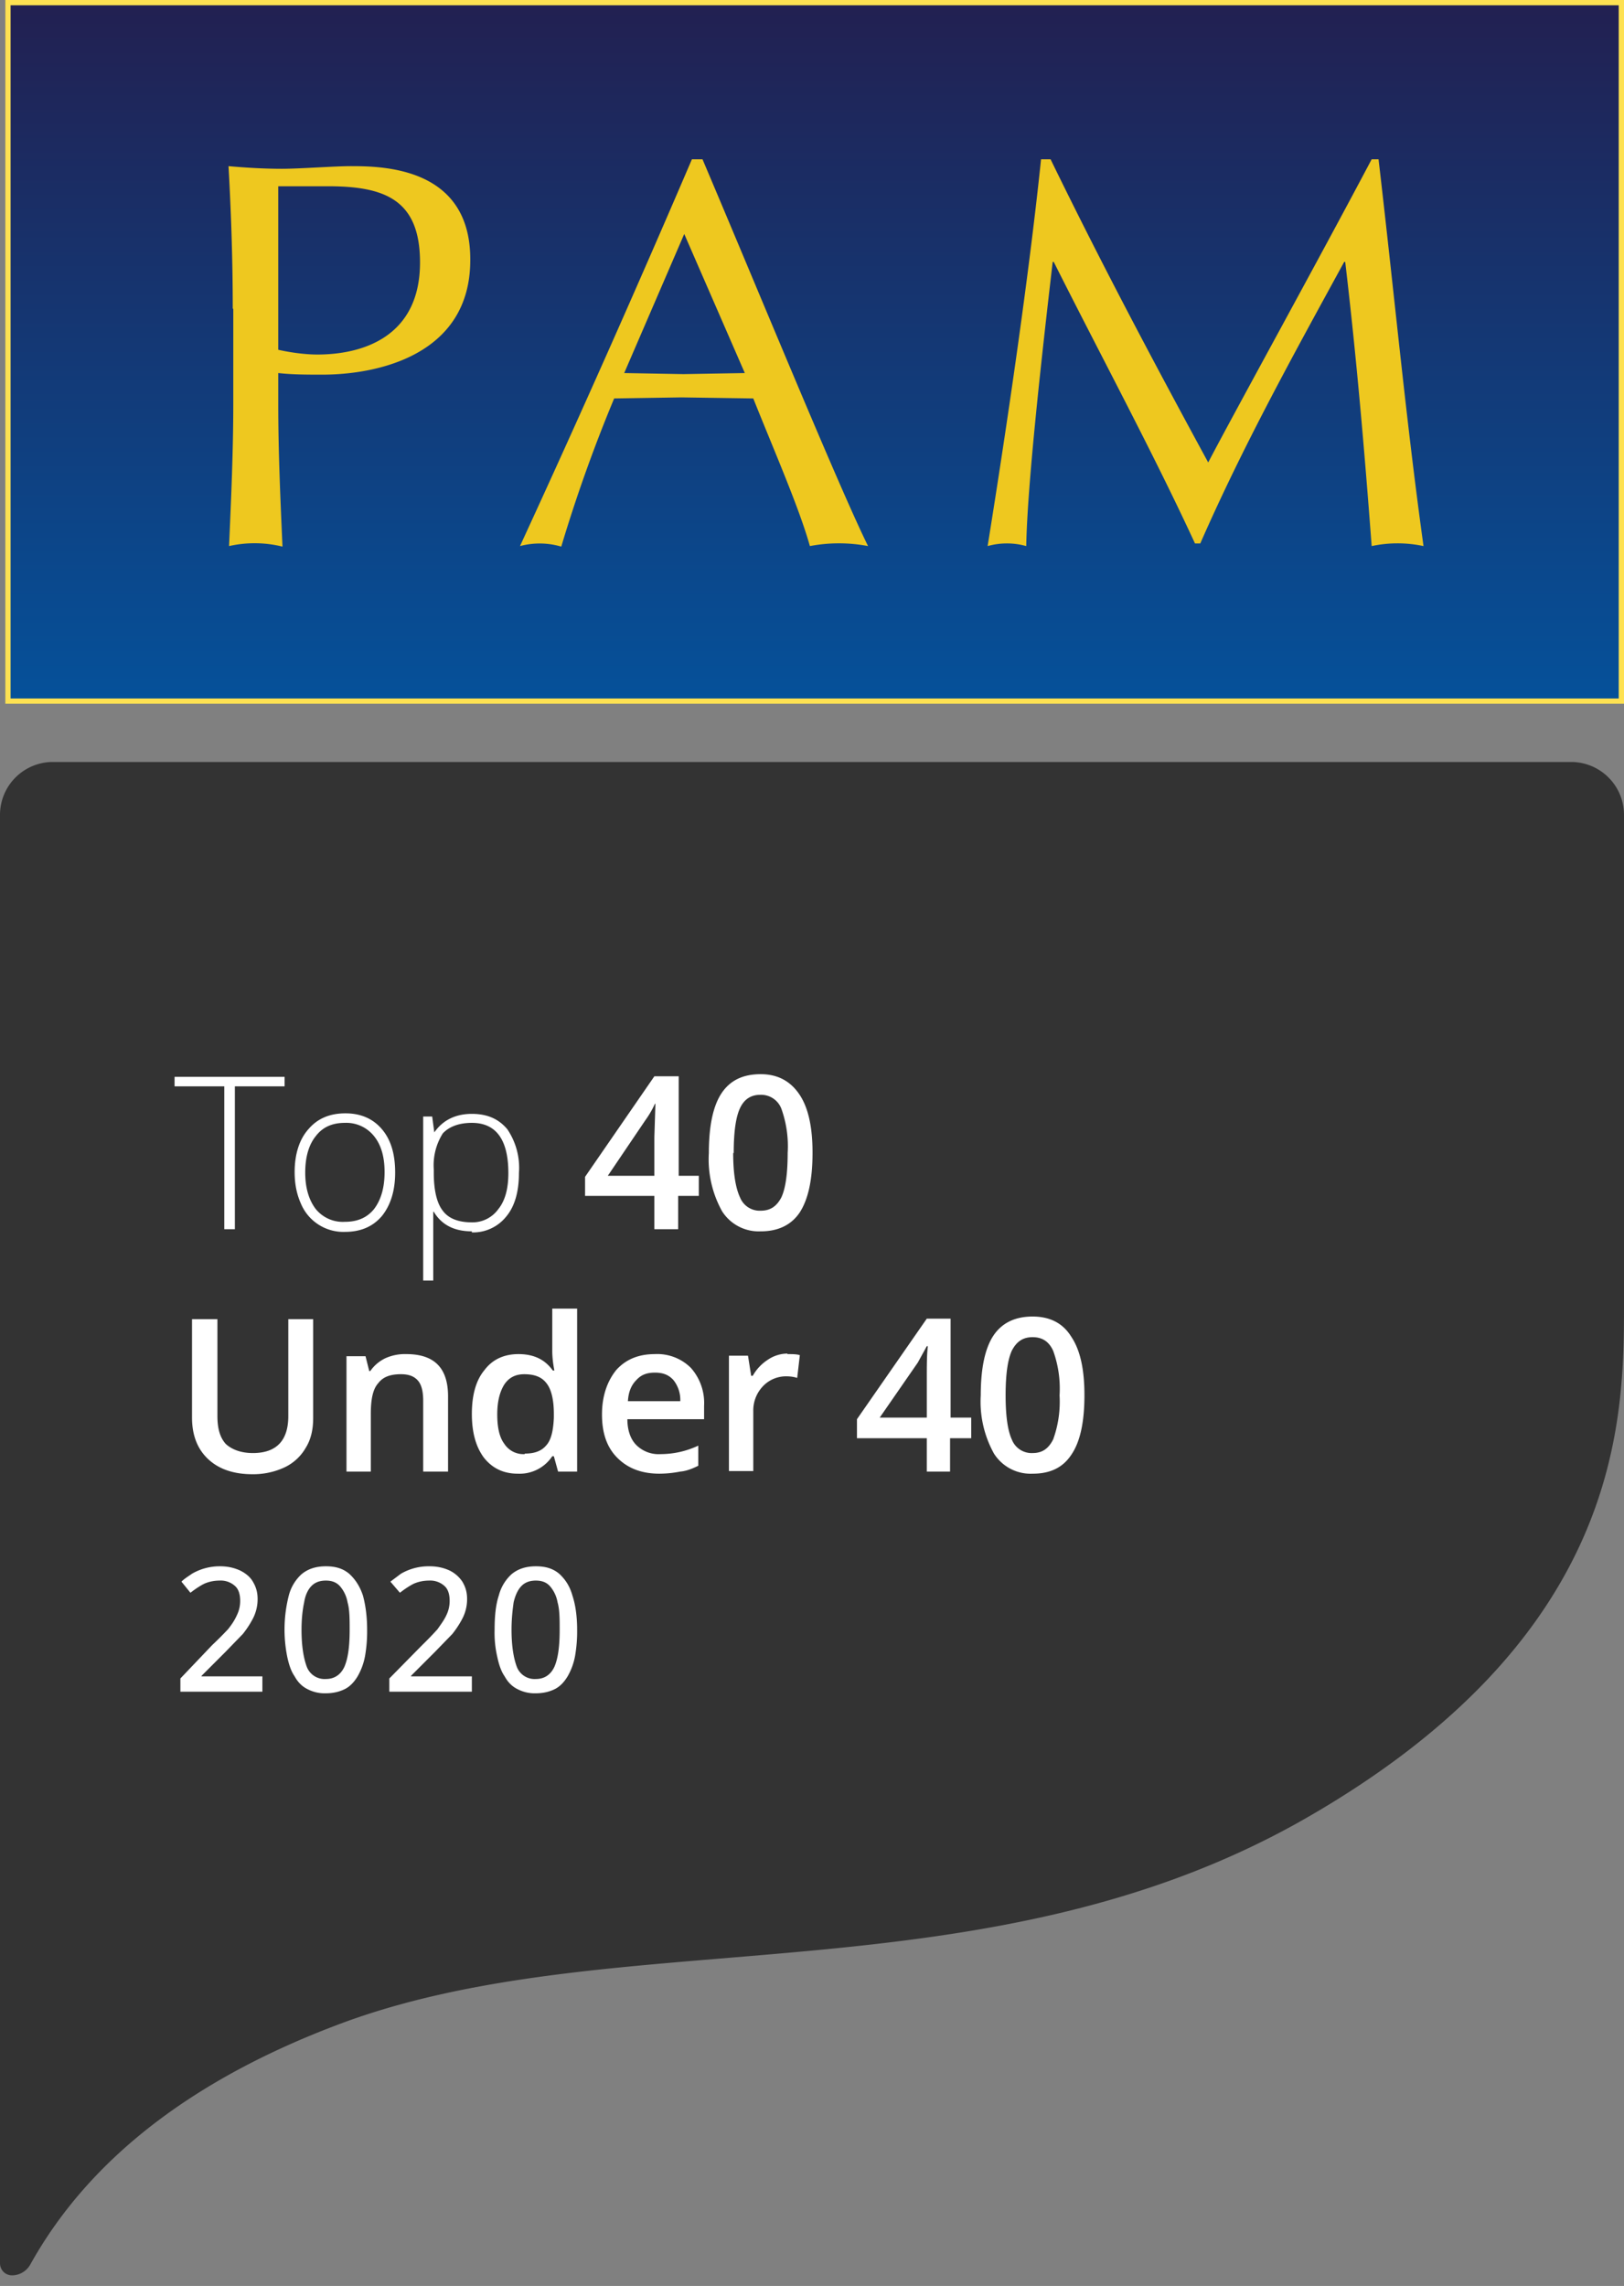 <?xml version="1.0" encoding="UTF-8"?>
<svg xmlns="http://www.w3.org/2000/svg" width="307" height="432" viewBox="0 0 307 432">
  <rect x="0" y="0" width="307" height="432" fill="#808080" stroke="none"/>
  <defs>
    <linearGradient id="a" x1="50%" x2="50%" y1="100%" y2="0%">
      <stop offset="0%" stop-color="#05519A"></stop>
      <stop offset="100%" stop-color="#222051"></stop>
    </linearGradient>
  </defs>
  <g fill="none" fill-rule="evenodd">
    <path fill="url(#a)" fill-rule="nonzero" d="M0 0h306v133H0z" transform="translate(1)"></path>
    <path fill="#EEC81F" fill-rule="nonzero" d="M44 58.3c0-8.9-.3-18-.8-26.9 3.3.3 6.8.5 10.1.5s10-.5 13-.5c6.1 0 22.6.2 22.6 17.6C89 67.3 71 70.8 61 70.8c-3.1 0-5.7 0-8.4-.3v5.8c0 9 .4 18 .8 27a22 22 0 0 0-10.1-.1c.4-9 .8-18 .8-27V58.4Zm8.6 7.8c2.2.5 5 .9 7.4.9 8.5 0 19.4-3.3 19.4-17.4 0-11.9-6.7-14.4-17.4-14.4h-9.4v31Zm80.2-36c10.2 24 25.8 62 31.3 73.1a29.3 29.3 0 0 0-11 0c-2-7.2-7-18.6-10.7-27.9l-13.6-.2-12.7.2a286.4 286.4 0 0 0-10 28 14.4 14.4 0 0 0-7.8-.1c11.2-24.3 22-48.6 32.5-73.1h2Zm-3.4 14L118 70.5l11.2.2 11.6-.2-11.5-26.4Zm69.2-14c9.5 19.5 19.2 37.8 29.8 57.3 4.2-8.1 20.7-38 30.9-57.3h1.3c3.1 26.6 5.2 49.3 8.5 73.1a23.4 23.4 0 0 0-9.8 0c-1.4-18.6-2.9-35.9-5-53.7h-.2c-9.5 17.4-19 34.5-27.2 53.2h-1c-8-17.3-17.6-35.1-26.7-53.2h-.2c-2 17.2-4.8 42-5 53.7a13.5 13.5 0 0 0-7.3 0c3.7-23 7.8-51 10.1-73.1h1.8Z"></path>
    <path stroke="#FEE152" d="M306.5.5v132H1.5V.5h305Z"></path>
    <path fill="#333" d="M10 144h287a10 10 0 0 1 10 10v92.2c0 21.9 0 63-60.3 97.5C186.3 378.2 117.4 363 65 382.2 36.6 392.7 16.8 408 5.7 428a4 4 0 0 1-3.4 2C1 430 0 429 0 427.7V153.9a10 10 0 0 1 10-9.9Z"></path>
    <path fill="#FFF" fill-rule="nonzero" d="M44.4 232.3h-2v-27H33v-1.8h20.8v1.8h-9.4v27Zm30.3-10.7c0 3.5-.9 6.2-2.5 8.2-1.7 2-4 3-7 3a8.7 8.7 0 0 1-8.3-5.3c-.8-1.8-1.2-3.7-1.2-6 0-3.4.9-6.2 2.6-8.1 1.7-2 4-3 7-3 2.9 0 5.2 1 6.9 3 1.7 2 2.5 4.7 2.5 8.2Zm-17 0c0 2.9.7 5.2 2 6.9a6.6 6.6 0 0 0 5.5 2.4c2.4 0 4.2-.8 5.5-2.4 1.3-1.7 2-4 2-7s-.7-5.2-2-6.8a6.7 6.7 0 0 0-5.5-2.5c-2.4 0-4.2.8-5.5 2.5-1.3 1.6-2 3.9-2 6.9Zm31.5 11.1c-3.3 0-5.7-1.2-7.2-3.7h-.1v13H80v-31h1.7l.4 3c1.6-2.3 4-3.5 7.1-3.5 3 0 5.1 1 6.7 2.9a13 13 0 0 1 2.2 8.3c0 3.5-.8 6.3-2.4 8.2a8 8 0 0 1-6.5 3Zm0-1.7a6 6 0 0 0 5-2.5c1.3-1.6 1.9-3.9 1.9-6.8 0-6.3-2.3-9.5-6.9-9.5-2.4 0-4.3.7-5.5 2A11.3 11.3 0 0 0 82 221v.6c0 3.4.6 5.8 1.7 7.2 1.1 1.5 3 2.2 5.5 2.2Zm43-5h-4v6.3h-4.5V226h-13.1v-3.6l13.1-19h4.6v18.8h3.8v3.8Zm-8.5-3.8v-7.3l.2-6.3h-.1c-.4.9-1 2-1.8 3.1l-7.1 10.5h8.8Zm29.9-4.3c0 5-.8 8.7-2.4 11.2-1.6 2.4-4.1 3.6-7.4 3.6a8.2 8.2 0 0 1-7.3-3.8 20.2 20.2 0 0 1-2.5-11c0-5.1.8-8.9 2.4-11.3 1.6-2.4 4-3.6 7.4-3.6 3.2 0 5.6 1.3 7.3 3.8 1.7 2.5 2.5 6.2 2.5 11Zm-15 0c0 4 .5 6.7 1.3 8.4a4 4 0 0 0 3.9 2.5c1.8 0 3-.8 3.9-2.5.8-1.7 1.2-4.5 1.2-8.4a21 21 0 0 0-1.2-8.4 4.1 4.1 0 0 0-4-2.6c-1.7 0-3 .8-3.8 2.5-.8 1.7-1.2 4.5-1.2 8.5Zm-79.4 31.3V268c0 2.1-.4 4-1.4 5.6a9.1 9.1 0 0 1-4 3.7 14 14 0 0 1-6.1 1.3c-3.6 0-6.4-1-8.4-2.9s-3-4.5-3-7.8v-18.6h4.8v18.3c0 2.4.5 4.1 1.6 5.3 1.1 1 2.8 1.7 5.1 1.7 4.5 0 6.7-2.4 6.7-7v-18.3h4.7Zm25.5 28.9H80v-13.4c0-1.7-.3-3-1-3.8-.7-.8-1.7-1.2-3.2-1.2-2 0-3.4.5-4.3 1.7-1 1.1-1.4 3-1.4 5.8v10.9h-4.6v-21.8h3.6l.7 2.8h.2c.7-1 1.6-1.8 2.8-2.4a9 9 0 0 1 4-.8c5.3 0 7.9 2.6 7.9 8V278Zm13.2.4c-2.7 0-4.8-1-6.4-3-1.5-2-2.3-4.7-2.3-8.3 0-3.6.8-6.4 2.4-8.3 1.5-2 3.7-3 6.4-3 2.9 0 5 1 6.5 3.1h.3c-.3-1.5-.4-2.8-.4-3.7v-8h4.7v30.8h-3.6l-.8-2.9h-.3a7.4 7.4 0 0 1-6.5 3.3Zm1.3-3.8c1.9 0 3.2-.5 4.1-1.6.9-1 1.3-2.8 1.4-5.2v-.7c0-2.7-.5-4.7-1.4-5.8-.9-1.2-2.3-1.7-4.2-1.7-1.6 0-2.9.6-3.8 2-.8 1.3-1.3 3.1-1.3 5.6 0 2.4.4 4.3 1.3 5.5a4.3 4.3 0 0 0 3.9 2Zm25.5 3.8c-3.4 0-6-1-8-3s-2.9-4.7-2.9-8.2c0-3.5 1-6.3 2.7-8.4 1.8-2 4.2-3 7.3-3a9 9 0 0 1 6.8 2.6 10 10 0 0 1 2.5 7.2v2.5h-14.5c0 2.1.6 3.8 1.7 4.9a6 6 0 0 0 4.6 1.7 16.8 16.8 0 0 0 7.1-1.6v3.8c-1 .5-2.2 1-3.4 1.1a21 21 0 0 1-4 .4Zm-.9-19.1c-1.5 0-2.6.4-3.5 1.4-1 1-1.5 2.3-1.6 4h9.9a6 6 0 0 0-1.3-4c-.9-1-2-1.4-3.5-1.4Zm25-3.5c1 0 1.8 0 2.4.2l-.5 4.3c-.6-.2-1.3-.3-2-.3a6 6 0 0 0-4.5 1.9 6.6 6.6 0 0 0-1.8 4.7V278h-4.6v-21.8h3.6l.6 3.8h.3a8.6 8.6 0 0 1 2.8-3 6.7 6.7 0 0 1 3.8-1.2Zm34.8 15.9h-4v6.3h-4.4v-6.3H162v-3.6l13.2-19h4.5v18.7h3.9v3.9Zm-8.4-3.9v-7.2c0-2.6 0-4.7.2-6.3h-.2l-1.7 3.1-7.2 10.4h8.9Zm29.8-4.2c0 5-.8 8.7-2.4 11.1-1.6 2.5-4 3.7-7.4 3.7a8.2 8.2 0 0 1-7.3-3.8 20.2 20.2 0 0 1-2.5-11c0-5.1.8-8.9 2.4-11.3 1.6-2.4 4.1-3.6 7.4-3.6 3.2 0 5.7 1.2 7.3 3.8 1.7 2.5 2.5 6.2 2.5 11Zm-14.9 0c0 3.9.4 6.7 1.2 8.4a4 4 0 0 0 3.9 2.5c1.8 0 3-.8 3.9-2.6a21 21 0 0 0 1.2-8.3 21 21 0 0 0-1.2-8.4c-.8-1.8-2.1-2.6-3.9-2.6-1.8 0-3 .8-3.9 2.5-.8 1.7-1.2 4.5-1.2 8.5Zm-156 56v-2.5l6-6.3a66 66 0 0 0 3-3c.8-1 1.3-1.8 1.7-2.7a6 6 0 0 0 .6-2.7c0-1.2-.3-2.2-1-2.8a4 4 0 0 0-2.9-1c-1 0-2 .2-2.9.6-.8.4-1.7 1-2.6 1.7l-1.7-2.1c.6-.6 1.3-1 2-1.5a10.4 10.4 0 0 1 5.3-1.4c1.5 0 2.7.3 3.8.8 1 .5 1.9 1.2 2.4 2.1.6 1 .9 2 .9 3.3a8 8 0 0 1-.8 3.5 18 18 0 0 1-2 3.1l-3.3 3.4-4.5 4.5v.1h11.5v2.9H34ZM69.4 308a27 27 0 0 1-.4 5 12 12 0 0 1-1.4 3.8c-.6 1-1.4 1.9-2.4 2.4s-2.2.8-3.6.8a7 7 0 0 1-3.5-.8c-1-.5-1.8-1.3-2.4-2.4-.7-1-1.1-2.3-1.4-3.7a26 26 0 0 1 .3-11.6 8.2 8.2 0 0 1 2.4-4c1.2-1 2.7-1.5 4.6-1.5 1.8 0 3.2.4 4.4 1.4 1.1 1 2 2.3 2.6 4.1.5 1.8.8 4 .8 6.5ZM57 308c0 3.1.4 5.4 1 7a3.6 3.6 0 0 0 3.6 2.3c1.6 0 2.8-.8 3.5-2.3.7-1.6 1-3.9 1-7 0-2 0-3.8-.4-5.2a6.3 6.3 0 0 0-1.4-3c-.7-.8-1.6-1.1-2.7-1.1s-2 .3-2.7 1c-.7.7-1.2 1.8-1.4 3.1-.3 1.4-.5 3.1-.5 5.2Zm16.6 11.7v-2.5l6.2-6.3a66 66 0 0 0 2.9-3c.7-1 1.3-1.8 1.7-2.7a6 6 0 0 0 .6-2.7c0-1.2-.3-2.2-1-2.8a4 4 0 0 0-2.9-1c-1 0-2 .2-2.9.6-.8.4-1.7 1-2.6 1.7l-1.8-2.1 2-1.5a10.4 10.4 0 0 1 5.4-1.4c1.5 0 2.7.3 3.8.8 1 .5 1.8 1.2 2.4 2.1.6 1 .9 2 .9 3.3a8 8 0 0 1-.8 3.5 18 18 0 0 1-2 3.1l-3.3 3.4-4.5 4.5v.1h11.5v2.9H73.7Zm35.5-11.7a27 27 0 0 1-.4 5 12 12 0 0 1-1.4 3.8c-.6 1-1.4 1.9-2.4 2.4s-2.2.8-3.6.8a7 7 0 0 1-3.5-.8c-1-.5-1.8-1.3-2.4-2.4-.7-1-1.1-2.3-1.4-3.7a20 20 0 0 1-.5-5.1c0-2.5.2-4.7.8-6.5a8.2 8.2 0 0 1 2.4-4c1.2-1 2.7-1.5 4.6-1.5 1.8 0 3.2.4 4.4 1.4 1.1 1 2 2.3 2.5 4.1.6 1.8.9 4 .9 6.5Zm-12.4 0c0 3.1.4 5.4 1 7a3.6 3.6 0 0 0 3.6 2.3c1.6 0 2.8-.8 3.5-2.3.7-1.6 1-3.9 1-7 0-2 0-3.8-.4-5.2a6.3 6.3 0 0 0-1.4-3c-.7-.8-1.6-1.1-2.7-1.1s-2 .3-2.7 1c-.7.7-1.2 1.8-1.5 3.1-.2 1.4-.4 3.1-.4 5.2Z"></path>
  </g>
</svg>
